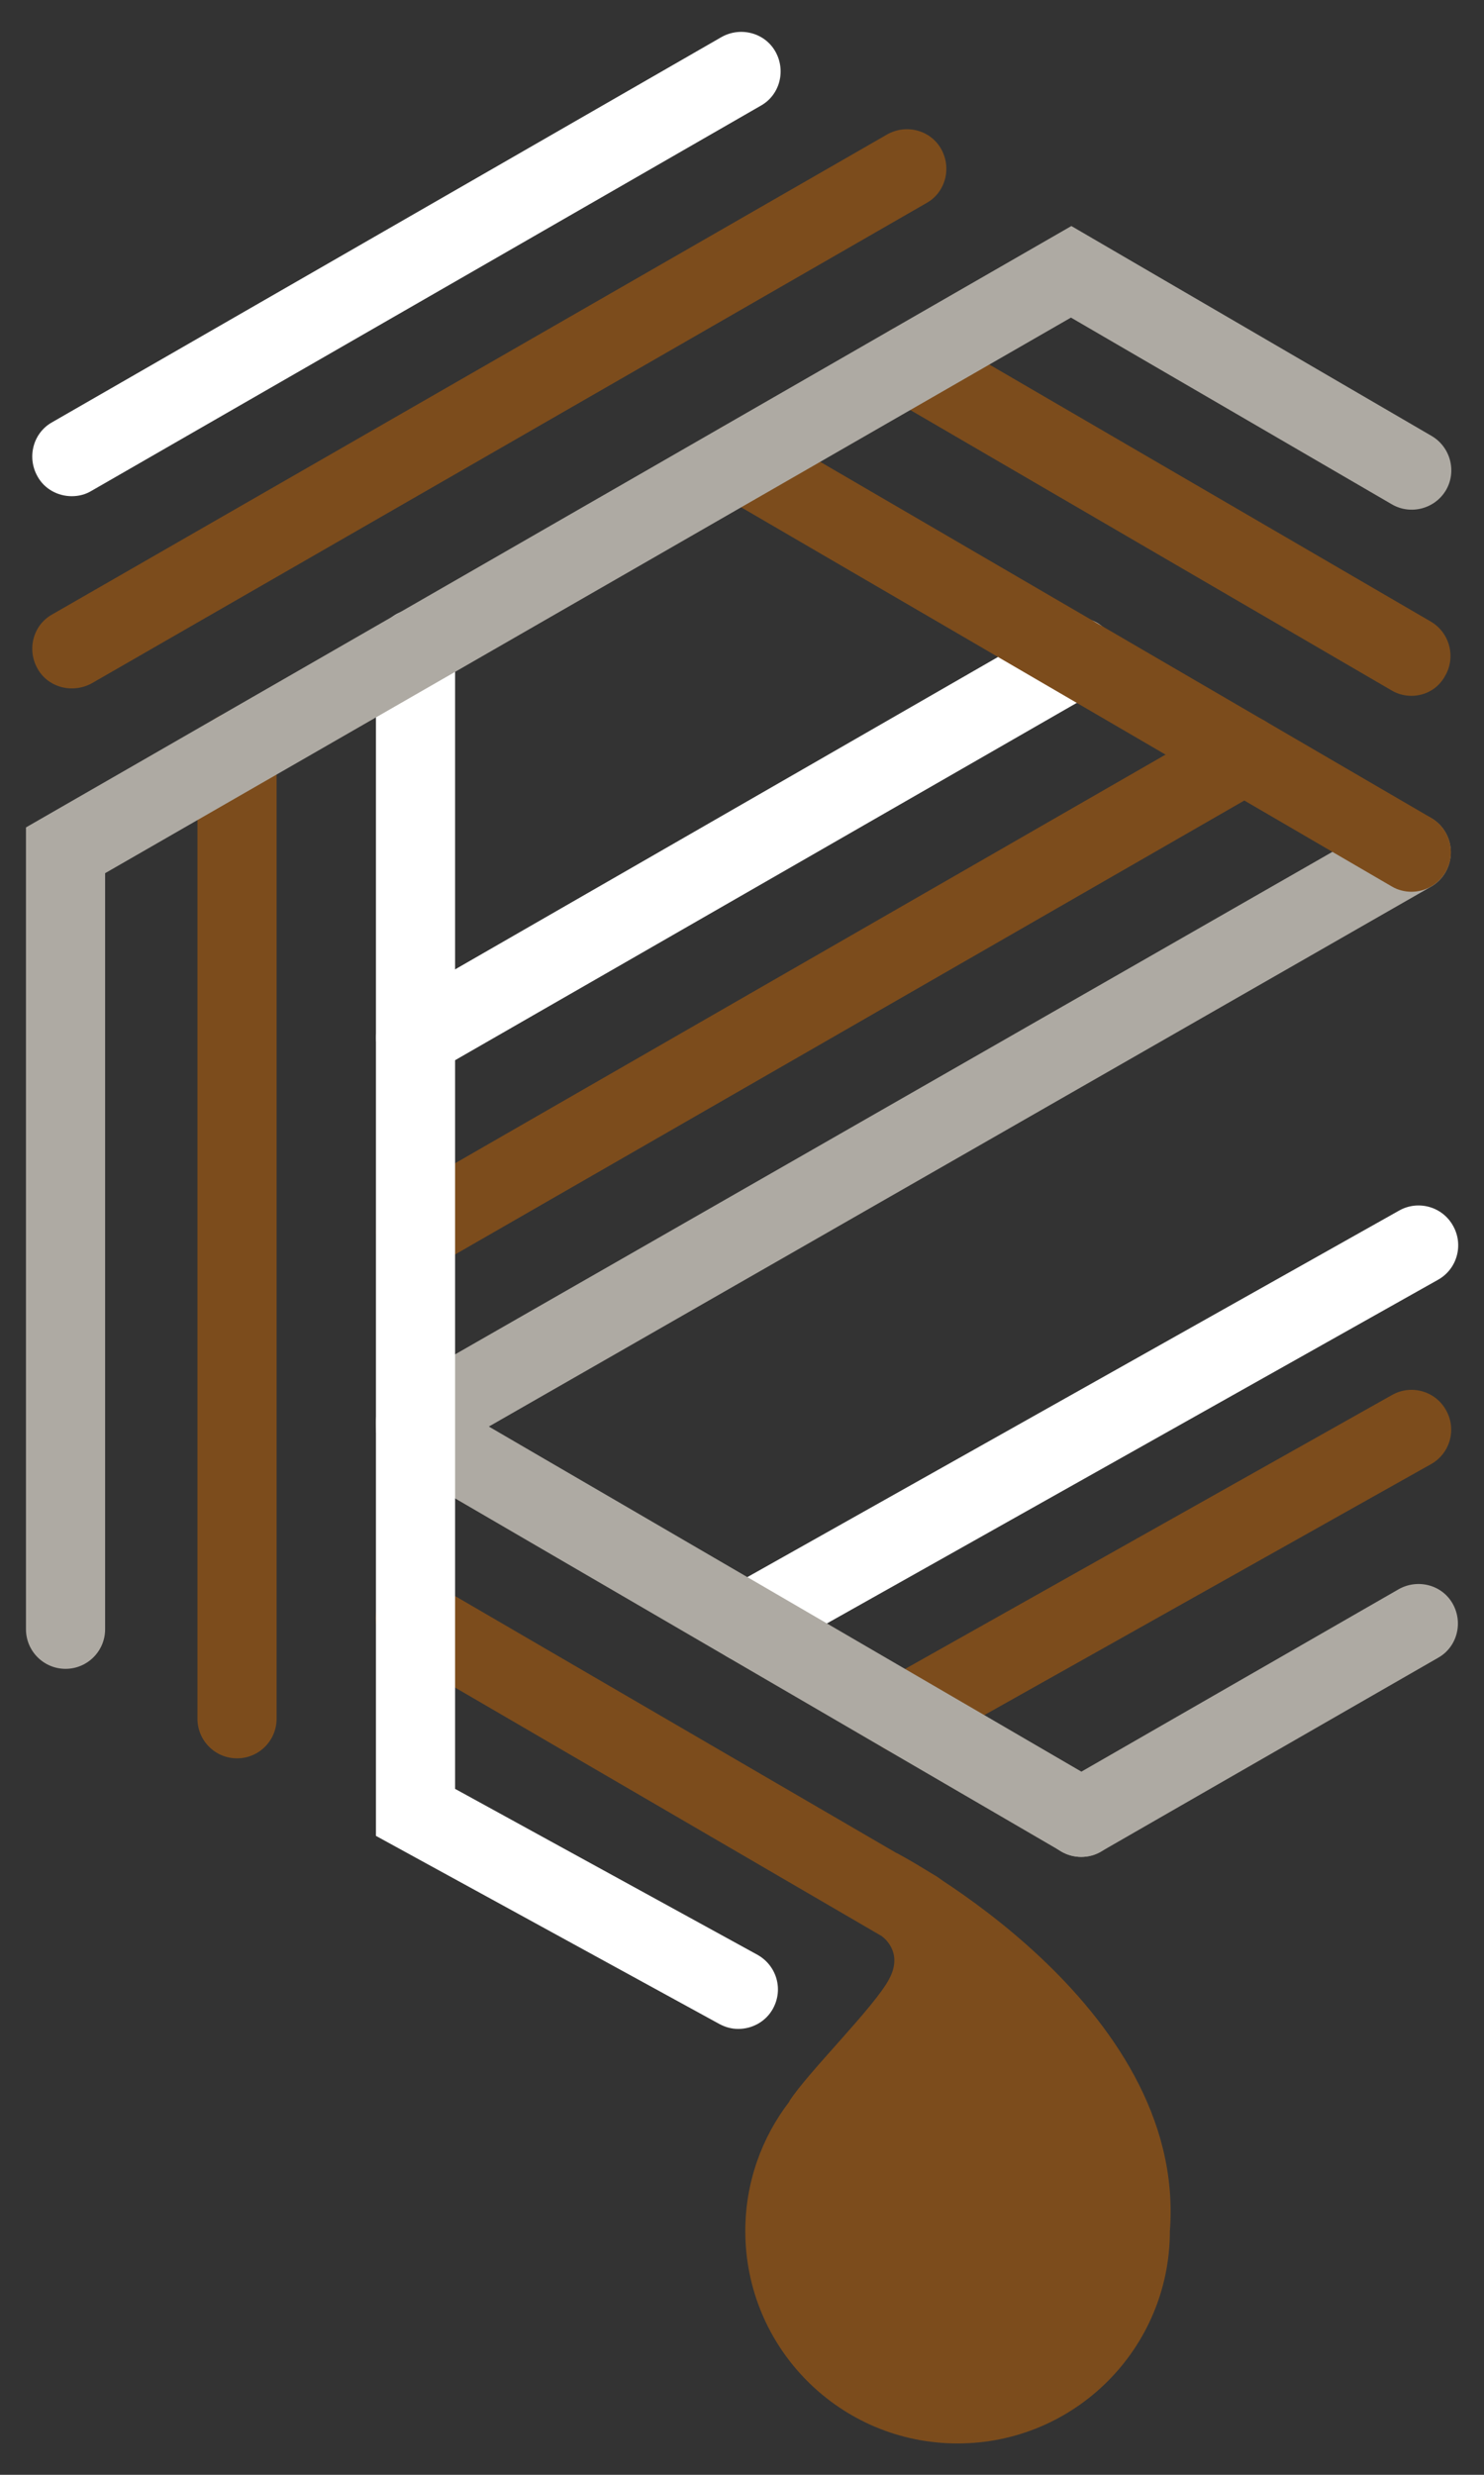 <?xml version="1.0" encoding="UTF-8"?> <!-- Generator: Adobe Illustrator 25.4.1, SVG Export Plug-In . SVG Version: 6.00 Build 0) --> <svg xmlns="http://www.w3.org/2000/svg" xmlns:xlink="http://www.w3.org/1999/xlink" version="1.1" id="Calque_1" x="0px" y="0px" viewBox="0 0 360 600" style="enable-background:new 0 0 360 600;" xml:space="preserve"><rect x="0" y="0" width="360" height="600" fill="#333333" stroke="none"/> <style type="text/css"> .st0{fill:#7C4C1C;} .st1{fill:#FFFFFF;} .st2{fill:#AEAAA3;} </style> <g> <g> <g> <path class="st0" d="M217.6,449.3v13.9l1,2.7l-4.6,3.6c0,0,5.3,3.6,1.7,10.3c-3.5,6.7-19.7,22.6-24.2,29.6c0,0,0,0,0,0.1 c-6.7,8.7-10.7,19.6-10.7,31.4c0,28.5,23.1,51.5,51.5,51.5c28.5,0,51.5-23.1,51.5-51.5C288,485.8,217.6,449.3,217.6,449.3z"></path> </g> <g> <path class="st0" d="M222.3,472.8c-1.6,0-3.3-0.4-4.8-1.3L95.9,400.7c-4.6-2.7-6.1-8.6-3.5-13.1c2.7-4.6,8.6-6.1,13.1-3.5 l121.5,70.7c4.6,2.7,6.1,8.6,3.5,13.1C228.8,471.1,225.6,472.8,222.3,472.8z"></path> </g> <g> <path class="st0" d="M219.5,425.3c-3.4,0-6.6-1.8-8.4-4.9c-2.6-4.6-1-10.5,3.7-13.1l122.9-69.1c4.6-2.6,10.5-1,13.1,3.7 c2.6,4.6,1,10.5-3.7,13.1L224.2,424C222.7,424.9,221,425.3,219.5,425.3z"></path> </g> <g> <path class="st1" d="M181.3,403c-3.4,0-6.6-1.8-8.4-4.9c-2.6-4.6-1-10.5,3.7-13.1l162.8-91.5c4.6-2.6,10.5-1,13.1,3.7 c2.6,4.6,1,10.5-3.7,13.1L186,401.8C184.5,402.6,182.9,403,181.3,403z"></path> </g> <g> <path class="st2" d="M262.3,450.2c-3.3,0-6.6-1.7-8.3-4.8c-2.6-4.6-1.1-10.5,3.5-13.1l81.8-47c4.6-2.6,10.5-1.1,13.1,3.5 s1.1,10.5-3.5,13.1l-81.8,47C265.6,449.8,263.9,450.2,262.3,450.2z"></path> </g> <g> <path class="st2" d="M100.8,354.5c-3.3,0-6.6-1.7-8.4-4.8c-2.6-4.6-1-10.5,3.6-13.1l241.6-138.3c4.6-2.6,10.5-1,13.1,3.6 c2.6,4.6,1,10.5-3.6,13.1L105.6,353.3C104.1,354.1,102.4,354.5,100.8,354.5z"></path> </g> <g> <path class="st2" d="M262.3,450.2c-1.6,0-3.3-0.4-4.8-1.3l-161.5-94c-4.6-2.7-6.1-8.6-3.5-13.1c2.7-4.6,8.6-6.1,13.1-3.5 l161.5,94c4.6,2.7,6.1,8.6,3.5,13.1C268.8,448.5,265.6,450.2,262.3,450.2z"></path> </g> <g> <path class="st1" d="M17.4,120.3c-3.3,0-6.6-1.7-8.3-4.8c-2.6-4.6-1.1-10.5,3.5-13.1L175,9c4.6-2.6,10.5-1.1,13.1,3.5 c2.6,4.6,1.1,10.5-3.5,13.1L22.2,119C20.7,119.9,19.1,120.3,17.4,120.3z"></path> </g> <g> <path class="st1" d="M100.8,261.2c-3.3,0-6.6-1.7-8.3-4.8c-2.6-4.6-1.1-10.5,3.5-13.1L256.5,151c4.6-2.6,10.5-1.1,13.1,3.5 c2.6,4.6,1.1,10.5-3.5,13.1l-160.5,92.2C104.1,260.8,102.4,261.2,100.8,261.2z"></path> </g> <g> <path class="st0" d="M100.8,308.2c-3.3,0-6.6-1.7-8.3-4.8c-2.6-4.6-1.1-10.5,3.5-13.1l201.1-115.6c4.6-2.6,10.5-1.1,13.1,3.5 c2.6,4.6,1.1,10.5-3.5,13.1L105.6,306.9C104.1,307.8,102.4,308.2,100.8,308.2z"></path> </g> <g> <path class="st0" d="M17.4,166.9c-3.3,0-6.6-1.7-8.3-4.8c-2.6-4.6-1.1-10.5,3.5-13.1L215.2,32.6c4.6-2.6,10.5-1.1,13.1,3.5 c2.6,4.6,1.1,10.5-3.5,13.1L22.2,165.7C20.7,166.5,19.1,166.9,17.4,166.9z"></path> </g> <g> <path class="st0" d="M57.5,426.3c-5.3,0-9.6-4.3-9.6-9.6V182.2c0-5.3,4.3-9.6,9.6-9.6c5.3,0,9.6,4.3,9.6,9.6v234.5 C67.1,422,62.8,426.3,57.5,426.3z"></path> </g> <g> <path class="st1" d="M179.1,491.9c-1.6,0-3.1-0.4-4.6-1.2l-83.3-45.6V157.3c0-5.3,4.3-9.6,9.6-9.6c5.3,0,9.6,4.3,9.6,9.6v276.4 l73.3,40.2c4.7,2.6,6.4,8.4,3.8,13.1C185.8,490.1,182.5,491.9,179.1,491.9z"></path> </g> <g> <path class="st0" d="M342.4,168.7c-1.6,0-3.3-0.4-4.8-1.3L216,96.6c-4.6-2.7-6.1-8.6-3.5-13.1c2.7-4.6,8.6-6.1,13.1-3.5 l121.5,70.7c4.6,2.7,6.1,8.6,3.5,13.1C348.9,167,345.7,168.7,342.4,168.7z"></path> </g> <g> <path class="st0" d="M342.4,216.2c-1.6,0-3.3-0.4-4.8-1.3L175,120.2c-4.6-2.7-6.1-8.6-3.5-13.1c2.7-4.6,8.6-6.1,13.1-3.5 l162.6,94.7c4.6,2.7,6.1,8.6,3.5,13.1C348.9,214.5,345.7,216.2,342.4,216.2z"></path> </g> <g> <path class="st2" d="M15.9,404.6c-5.3,0-9.6-4.3-9.6-9.6V200.6L259.9,54.8l87.4,50.9c4.6,2.7,6.1,8.6,3.5,13.1 c-2.7,4.6-8.6,6.1-13.1,3.5L259.8,77L25.5,211.7V395C25.5,400.3,21.2,404.6,15.9,404.6z"></path> </g> </g> </g> </svg> 